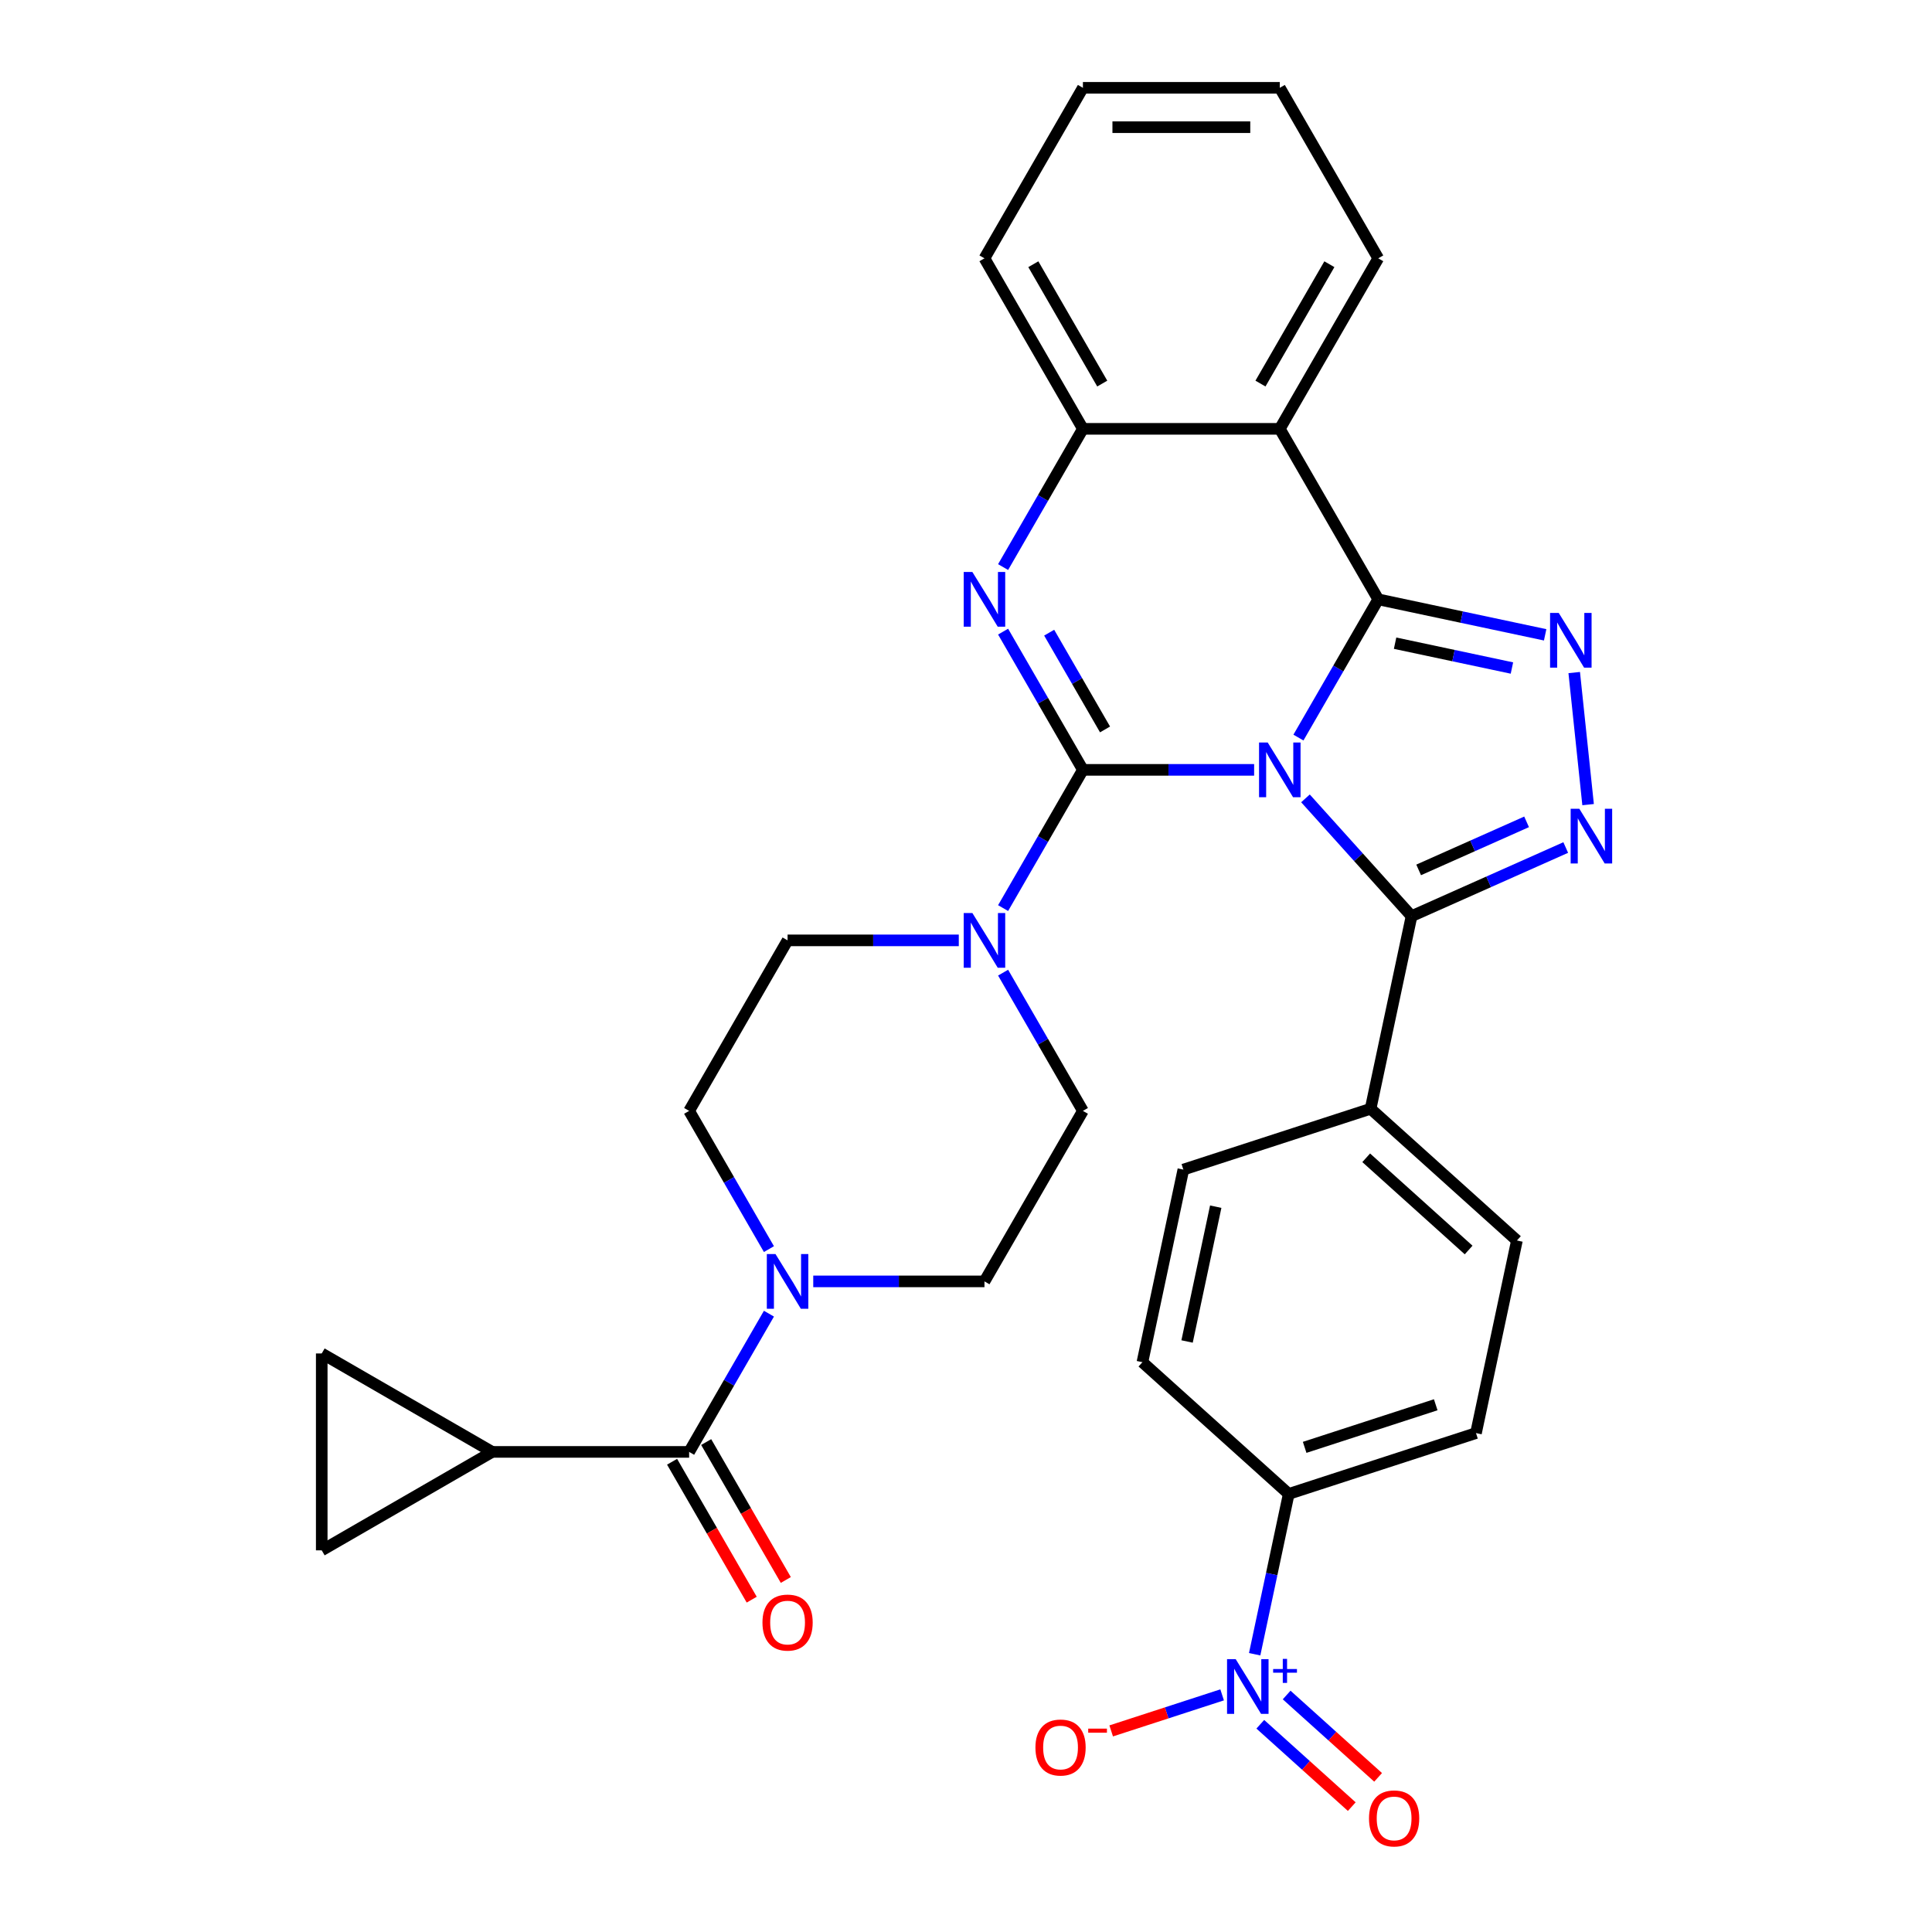 <?xml version='1.0' encoding='iso-8859-1'?>
<svg version='1.1' baseProfile='full'
              xmlns='http://www.w3.org/2000/svg'
                      xmlns:rdkit='http://www.rdkit.org/xml'
                      xmlns:xlink='http://www.w3.org/1999/xlink'
                  xml:space='preserve'
width='1000px' height='1000px' viewBox='0 0 1000 1000'>
<!-- END OF HEADER -->
<rect style='opacity:1.0;fill:#FFFFFF;stroke:none' width='1000' height='1000' x='0' y='0'> </rect>
<path class='bond-0' d='M 254.784,751.501 L 166.529,802.456' style='fill:none;fill-rule:evenodd;stroke:#000000;stroke-width:6px;stroke-linecap:butt;stroke-linejoin:miter;stroke-opacity:1' />
<path class='bond-1' d='M 254.784,751.501 L 166.529,700.547' style='fill:none;fill-rule:evenodd;stroke:#000000;stroke-width:6px;stroke-linecap:butt;stroke-linejoin:miter;stroke-opacity:1' />
<path class='bond-2' d='M 254.784,751.501 L 356.694,751.501' style='fill:none;fill-rule:evenodd;stroke:#000000;stroke-width:6px;stroke-linecap:butt;stroke-linejoin:miter;stroke-opacity:1' />
<path class='bond-3' d='M 519.203,503.442 L 539.858,539.216' style='fill:none;fill-rule:evenodd;stroke:#0000FF;stroke-width:6px;stroke-linecap:butt;stroke-linejoin:miter;stroke-opacity:1' />
<path class='bond-3' d='M 539.858,539.216 L 560.512,574.99' style='fill:none;fill-rule:evenodd;stroke:#000000;stroke-width:6px;stroke-linecap:butt;stroke-linejoin:miter;stroke-opacity:1' />
<path class='bond-4' d='M 496.269,486.734 L 451.959,486.734' style='fill:none;fill-rule:evenodd;stroke:#0000FF;stroke-width:6px;stroke-linecap:butt;stroke-linejoin:miter;stroke-opacity:1' />
<path class='bond-4' d='M 451.959,486.734 L 407.648,486.734' style='fill:none;fill-rule:evenodd;stroke:#000000;stroke-width:6px;stroke-linecap:butt;stroke-linejoin:miter;stroke-opacity:1' />
<path class='bond-5' d='M 519.203,470.026 L 539.858,434.252' style='fill:none;fill-rule:evenodd;stroke:#0000FF;stroke-width:6px;stroke-linecap:butt;stroke-linejoin:miter;stroke-opacity:1' />
<path class='bond-5' d='M 539.858,434.252 L 560.512,398.478' style='fill:none;fill-rule:evenodd;stroke:#000000;stroke-width:6px;stroke-linecap:butt;stroke-linejoin:miter;stroke-opacity:1' />
<path class='bond-6' d='M 407.648,486.734 L 356.694,574.99' style='fill:none;fill-rule:evenodd;stroke:#000000;stroke-width:6px;stroke-linecap:butt;stroke-linejoin:miter;stroke-opacity:1' />
<path class='bond-7' d='M 356.694,574.99 L 377.348,610.764' style='fill:none;fill-rule:evenodd;stroke:#000000;stroke-width:6px;stroke-linecap:butt;stroke-linejoin:miter;stroke-opacity:1' />
<path class='bond-7' d='M 377.348,610.764 L 398.002,646.538' style='fill:none;fill-rule:evenodd;stroke:#0000FF;stroke-width:6px;stroke-linecap:butt;stroke-linejoin:miter;stroke-opacity:1' />
<path class='bond-8' d='M 420.936,663.246 L 465.246,663.246' style='fill:none;fill-rule:evenodd;stroke:#0000FF;stroke-width:6px;stroke-linecap:butt;stroke-linejoin:miter;stroke-opacity:1' />
<path class='bond-8' d='M 465.246,663.246 L 509.557,663.246' style='fill:none;fill-rule:evenodd;stroke:#000000;stroke-width:6px;stroke-linecap:butt;stroke-linejoin:miter;stroke-opacity:1' />
<path class='bond-9' d='M 398.002,679.953 L 377.348,715.727' style='fill:none;fill-rule:evenodd;stroke:#0000FF;stroke-width:6px;stroke-linecap:butt;stroke-linejoin:miter;stroke-opacity:1' />
<path class='bond-9' d='M 377.348,715.727 L 356.694,751.501' style='fill:none;fill-rule:evenodd;stroke:#000000;stroke-width:6px;stroke-linecap:butt;stroke-linejoin:miter;stroke-opacity:1' />
<path class='bond-10' d='M 347.868,756.597 L 368.476,792.291' style='fill:none;fill-rule:evenodd;stroke:#000000;stroke-width:6px;stroke-linecap:butt;stroke-linejoin:miter;stroke-opacity:1' />
<path class='bond-10' d='M 368.476,792.291 L 389.084,827.985' style='fill:none;fill-rule:evenodd;stroke:#FF0000;stroke-width:6px;stroke-linecap:butt;stroke-linejoin:miter;stroke-opacity:1' />
<path class='bond-10' d='M 365.519,746.406 L 386.127,782.1' style='fill:none;fill-rule:evenodd;stroke:#000000;stroke-width:6px;stroke-linecap:butt;stroke-linejoin:miter;stroke-opacity:1' />
<path class='bond-10' d='M 386.127,782.1 L 406.735,817.794' style='fill:none;fill-rule:evenodd;stroke:#FF0000;stroke-width:6px;stroke-linecap:butt;stroke-linejoin:miter;stroke-opacity:1' />
<path class='bond-11' d='M 166.529,802.456 L 166.529,700.547' style='fill:none;fill-rule:evenodd;stroke:#000000;stroke-width:6px;stroke-linecap:butt;stroke-linejoin:miter;stroke-opacity:1' />
<path class='bond-12' d='M 519.203,293.514 L 539.858,257.74' style='fill:none;fill-rule:evenodd;stroke:#0000FF;stroke-width:6px;stroke-linecap:butt;stroke-linejoin:miter;stroke-opacity:1' />
<path class='bond-12' d='M 539.858,257.74 L 560.512,221.966' style='fill:none;fill-rule:evenodd;stroke:#000000;stroke-width:6px;stroke-linecap:butt;stroke-linejoin:miter;stroke-opacity:1' />
<path class='bond-13' d='M 519.203,326.93 L 539.858,362.704' style='fill:none;fill-rule:evenodd;stroke:#0000FF;stroke-width:6px;stroke-linecap:butt;stroke-linejoin:miter;stroke-opacity:1' />
<path class='bond-13' d='M 539.858,362.704 L 560.512,398.478' style='fill:none;fill-rule:evenodd;stroke:#000000;stroke-width:6px;stroke-linecap:butt;stroke-linejoin:miter;stroke-opacity:1' />
<path class='bond-13' d='M 543.051,327.471 L 557.509,352.513' style='fill:none;fill-rule:evenodd;stroke:#0000FF;stroke-width:6px;stroke-linecap:butt;stroke-linejoin:miter;stroke-opacity:1' />
<path class='bond-13' d='M 557.509,352.513 L 571.967,377.555' style='fill:none;fill-rule:evenodd;stroke:#000000;stroke-width:6px;stroke-linecap:butt;stroke-linejoin:miter;stroke-opacity:1' />
<path class='bond-14' d='M 560.512,398.478 L 604.822,398.478' style='fill:none;fill-rule:evenodd;stroke:#000000;stroke-width:6px;stroke-linecap:butt;stroke-linejoin:miter;stroke-opacity:1' />
<path class='bond-14' d='M 604.822,398.478 L 649.133,398.478' style='fill:none;fill-rule:evenodd;stroke:#0000FF;stroke-width:6px;stroke-linecap:butt;stroke-linejoin:miter;stroke-opacity:1' />
<path class='bond-15' d='M 672.067,381.77 L 692.721,345.996' style='fill:none;fill-rule:evenodd;stroke:#0000FF;stroke-width:6px;stroke-linecap:butt;stroke-linejoin:miter;stroke-opacity:1' />
<path class='bond-15' d='M 692.721,345.996 L 713.375,310.222' style='fill:none;fill-rule:evenodd;stroke:#000000;stroke-width:6px;stroke-linecap:butt;stroke-linejoin:miter;stroke-opacity:1' />
<path class='bond-16' d='M 675.709,413.235 L 703.16,443.723' style='fill:none;fill-rule:evenodd;stroke:#0000FF;stroke-width:6px;stroke-linecap:butt;stroke-linejoin:miter;stroke-opacity:1' />
<path class='bond-16' d='M 703.16,443.723 L 730.611,474.211' style='fill:none;fill-rule:evenodd;stroke:#000000;stroke-width:6px;stroke-linecap:butt;stroke-linejoin:miter;stroke-opacity:1' />
<path class='bond-17' d='M 713.375,310.222 L 662.421,221.966' style='fill:none;fill-rule:evenodd;stroke:#000000;stroke-width:6px;stroke-linecap:butt;stroke-linejoin:miter;stroke-opacity:1' />
<path class='bond-18' d='M 713.375,310.222 L 756.573,319.404' style='fill:none;fill-rule:evenodd;stroke:#000000;stroke-width:6px;stroke-linecap:butt;stroke-linejoin:miter;stroke-opacity:1' />
<path class='bond-18' d='M 756.573,319.404 L 799.77,328.586' style='fill:none;fill-rule:evenodd;stroke:#0000FF;stroke-width:6px;stroke-linecap:butt;stroke-linejoin:miter;stroke-opacity:1' />
<path class='bond-18' d='M 722.097,332.913 L 752.335,339.34' style='fill:none;fill-rule:evenodd;stroke:#000000;stroke-width:6px;stroke-linecap:butt;stroke-linejoin:miter;stroke-opacity:1' />
<path class='bond-18' d='M 752.335,339.34 L 782.573,345.768' style='fill:none;fill-rule:evenodd;stroke:#0000FF;stroke-width:6px;stroke-linecap:butt;stroke-linejoin:miter;stroke-opacity:1' />
<path class='bond-19' d='M 560.512,221.966 L 509.557,133.71' style='fill:none;fill-rule:evenodd;stroke:#000000;stroke-width:6px;stroke-linecap:butt;stroke-linejoin:miter;stroke-opacity:1' />
<path class='bond-19' d='M 570.52,198.537 L 534.852,136.758' style='fill:none;fill-rule:evenodd;stroke:#000000;stroke-width:6px;stroke-linecap:butt;stroke-linejoin:miter;stroke-opacity:1' />
<path class='bond-20' d='M 560.512,221.966 L 662.421,221.966' style='fill:none;fill-rule:evenodd;stroke:#000000;stroke-width:6px;stroke-linecap:butt;stroke-linejoin:miter;stroke-opacity:1' />
<path class='bond-21' d='M 662.421,221.966 L 713.375,133.71' style='fill:none;fill-rule:evenodd;stroke:#000000;stroke-width:6px;stroke-linecap:butt;stroke-linejoin:miter;stroke-opacity:1' />
<path class='bond-21' d='M 652.413,198.537 L 688.081,136.758' style='fill:none;fill-rule:evenodd;stroke:#000000;stroke-width:6px;stroke-linecap:butt;stroke-linejoin:miter;stroke-opacity:1' />
<path class='bond-22' d='M 814.814,348.118 L 821.998,416.473' style='fill:none;fill-rule:evenodd;stroke:#0000FF;stroke-width:6px;stroke-linecap:butt;stroke-linejoin:miter;stroke-opacity:1' />
<path class='bond-23' d='M 730.611,474.211 L 770.517,456.444' style='fill:none;fill-rule:evenodd;stroke:#000000;stroke-width:6px;stroke-linecap:butt;stroke-linejoin:miter;stroke-opacity:1' />
<path class='bond-23' d='M 770.517,456.444 L 810.422,438.677' style='fill:none;fill-rule:evenodd;stroke:#0000FF;stroke-width:6px;stroke-linecap:butt;stroke-linejoin:miter;stroke-opacity:1' />
<path class='bond-23' d='M 734.293,450.261 L 762.227,437.824' style='fill:none;fill-rule:evenodd;stroke:#000000;stroke-width:6px;stroke-linecap:butt;stroke-linejoin:miter;stroke-opacity:1' />
<path class='bond-23' d='M 762.227,437.824 L 790.16,425.387' style='fill:none;fill-rule:evenodd;stroke:#0000FF;stroke-width:6px;stroke-linecap:butt;stroke-linejoin:miter;stroke-opacity:1' />
<path class='bond-24' d='M 730.611,474.211 L 709.423,573.893' style='fill:none;fill-rule:evenodd;stroke:#000000;stroke-width:6px;stroke-linecap:butt;stroke-linejoin:miter;stroke-opacity:1' />
<path class='bond-25' d='M 763.968,741.766 L 667.047,773.258' style='fill:none;fill-rule:evenodd;stroke:#000000;stroke-width:6px;stroke-linecap:butt;stroke-linejoin:miter;stroke-opacity:1' />
<path class='bond-25' d='M 743.132,727.105 L 675.287,749.15' style='fill:none;fill-rule:evenodd;stroke:#000000;stroke-width:6px;stroke-linecap:butt;stroke-linejoin:miter;stroke-opacity:1' />
<path class='bond-26' d='M 763.968,741.766 L 785.156,642.084' style='fill:none;fill-rule:evenodd;stroke:#000000;stroke-width:6px;stroke-linecap:butt;stroke-linejoin:miter;stroke-opacity:1' />
<path class='bond-27' d='M 667.047,773.258 L 591.314,705.067' style='fill:none;fill-rule:evenodd;stroke:#000000;stroke-width:6px;stroke-linecap:butt;stroke-linejoin:miter;stroke-opacity:1' />
<path class='bond-28' d='M 667.047,773.258 L 658.229,814.745' style='fill:none;fill-rule:evenodd;stroke:#000000;stroke-width:6px;stroke-linecap:butt;stroke-linejoin:miter;stroke-opacity:1' />
<path class='bond-28' d='M 658.229,814.745 L 649.41,856.232' style='fill:none;fill-rule:evenodd;stroke:#0000FF;stroke-width:6px;stroke-linecap:butt;stroke-linejoin:miter;stroke-opacity:1' />
<path class='bond-29' d='M 591.314,705.067 L 612.502,605.385' style='fill:none;fill-rule:evenodd;stroke:#000000;stroke-width:6px;stroke-linecap:butt;stroke-linejoin:miter;stroke-opacity:1' />
<path class='bond-29' d='M 614.428,694.352 L 629.26,624.575' style='fill:none;fill-rule:evenodd;stroke:#000000;stroke-width:6px;stroke-linecap:butt;stroke-linejoin:miter;stroke-opacity:1' />
<path class='bond-30' d='M 713.375,133.71 L 662.421,45.455' style='fill:none;fill-rule:evenodd;stroke:#000000;stroke-width:6px;stroke-linecap:butt;stroke-linejoin:miter;stroke-opacity:1' />
<path class='bond-31' d='M 662.421,45.455 L 560.512,45.455' style='fill:none;fill-rule:evenodd;stroke:#000000;stroke-width:6px;stroke-linecap:butt;stroke-linejoin:miter;stroke-opacity:1' />
<path class='bond-31' d='M 647.134,65.836 L 575.798,65.836' style='fill:none;fill-rule:evenodd;stroke:#000000;stroke-width:6px;stroke-linecap:butt;stroke-linejoin:miter;stroke-opacity:1' />
<path class='bond-32' d='M 560.512,45.455 L 509.557,133.71' style='fill:none;fill-rule:evenodd;stroke:#000000;stroke-width:6px;stroke-linecap:butt;stroke-linejoin:miter;stroke-opacity:1' />
<path class='bond-33' d='M 612.502,605.385 L 709.423,573.893' style='fill:none;fill-rule:evenodd;stroke:#000000;stroke-width:6px;stroke-linecap:butt;stroke-linejoin:miter;stroke-opacity:1' />
<path class='bond-34' d='M 709.423,573.893 L 785.156,642.084' style='fill:none;fill-rule:evenodd;stroke:#000000;stroke-width:6px;stroke-linecap:butt;stroke-linejoin:miter;stroke-opacity:1' />
<path class='bond-34' d='M 707.145,599.269 L 760.158,647.002' style='fill:none;fill-rule:evenodd;stroke:#000000;stroke-width:6px;stroke-linecap:butt;stroke-linejoin:miter;stroke-opacity:1' />
<path class='bond-35' d='M 632.571,877.257 L 603.858,886.587' style='fill:none;fill-rule:evenodd;stroke:#0000FF;stroke-width:6px;stroke-linecap:butt;stroke-linejoin:miter;stroke-opacity:1' />
<path class='bond-35' d='M 603.858,886.587 L 575.145,895.916' style='fill:none;fill-rule:evenodd;stroke:#FF0000;stroke-width:6px;stroke-linecap:butt;stroke-linejoin:miter;stroke-opacity:1' />
<path class='bond-36' d='M 652.328,892.477 L 676,913.792' style='fill:none;fill-rule:evenodd;stroke:#0000FF;stroke-width:6px;stroke-linecap:butt;stroke-linejoin:miter;stroke-opacity:1' />
<path class='bond-36' d='M 676,913.792 L 699.672,935.107' style='fill:none;fill-rule:evenodd;stroke:#FF0000;stroke-width:6px;stroke-linecap:butt;stroke-linejoin:miter;stroke-opacity:1' />
<path class='bond-36' d='M 665.966,877.331 L 689.638,898.645' style='fill:none;fill-rule:evenodd;stroke:#0000FF;stroke-width:6px;stroke-linecap:butt;stroke-linejoin:miter;stroke-opacity:1' />
<path class='bond-36' d='M 689.638,898.645 L 713.31,919.96' style='fill:none;fill-rule:evenodd;stroke:#FF0000;stroke-width:6px;stroke-linecap:butt;stroke-linejoin:miter;stroke-opacity:1' />
<path class='bond-37' d='M 560.512,574.99 L 509.557,663.246' style='fill:none;fill-rule:evenodd;stroke:#000000;stroke-width:6px;stroke-linecap:butt;stroke-linejoin:miter;stroke-opacity:1' />
<path  class='atom-1' d='M 503.297 472.574
L 512.577 487.574
Q 513.497 489.054, 514.977 491.734
Q 516.457 494.414, 516.537 494.574
L 516.537 472.574
L 520.297 472.574
L 520.297 500.894
L 516.417 500.894
L 506.457 484.494
Q 505.297 482.574, 504.057 480.374
Q 502.857 478.174, 502.497 477.494
L 502.497 500.894
L 498.817 500.894
L 498.817 472.574
L 503.297 472.574
' fill='#0000FF'/>
<path  class='atom-4' d='M 401.388 649.086
L 410.668 664.086
Q 411.588 665.566, 413.068 668.246
Q 414.548 670.926, 414.628 671.086
L 414.628 649.086
L 418.388 649.086
L 418.388 677.406
L 414.508 677.406
L 404.548 661.006
Q 403.388 659.086, 402.148 656.886
Q 400.948 654.686, 400.588 654.006
L 400.588 677.406
L 396.908 677.406
L 396.908 649.086
L 401.388 649.086
' fill='#0000FF'/>
<path  class='atom-6' d='M 394.648 839.837
Q 394.648 833.037, 398.008 829.237
Q 401.368 825.437, 407.648 825.437
Q 413.928 825.437, 417.288 829.237
Q 420.648 833.037, 420.648 839.837
Q 420.648 846.717, 417.248 850.637
Q 413.848 854.517, 407.648 854.517
Q 401.408 854.517, 398.008 850.637
Q 394.648 846.757, 394.648 839.837
M 407.648 851.317
Q 411.968 851.317, 414.288 848.437
Q 416.648 845.517, 416.648 839.837
Q 416.648 834.277, 414.288 831.477
Q 411.968 828.637, 407.648 828.637
Q 403.328 828.637, 400.968 831.437
Q 398.648 834.237, 398.648 839.837
Q 398.648 845.557, 400.968 848.437
Q 403.328 851.317, 407.648 851.317
' fill='#FF0000'/>
<path  class='atom-9' d='M 503.297 296.062
L 512.577 311.062
Q 513.497 312.542, 514.977 315.222
Q 516.457 317.902, 516.537 318.062
L 516.537 296.062
L 520.297 296.062
L 520.297 324.382
L 516.417 324.382
L 506.457 307.982
Q 505.297 306.062, 504.057 303.862
Q 502.857 301.662, 502.497 300.982
L 502.497 324.382
L 498.817 324.382
L 498.817 296.062
L 503.297 296.062
' fill='#0000FF'/>
<path  class='atom-11' d='M 656.161 384.318
L 665.441 399.318
Q 666.361 400.798, 667.841 403.478
Q 669.321 406.158, 669.401 406.318
L 669.401 384.318
L 673.161 384.318
L 673.161 412.638
L 669.281 412.638
L 659.321 396.238
Q 658.161 394.318, 656.921 392.118
Q 655.721 389.918, 655.361 389.238
L 655.361 412.638
L 651.681 412.638
L 651.681 384.318
L 656.161 384.318
' fill='#0000FF'/>
<path  class='atom-15' d='M 806.797 317.25
L 816.077 332.25
Q 816.997 333.73, 818.477 336.41
Q 819.957 339.09, 820.037 339.25
L 820.037 317.25
L 823.797 317.25
L 823.797 345.57
L 819.917 345.57
L 809.957 329.17
Q 808.797 327.25, 807.557 325.05
Q 806.357 322.85, 805.997 322.17
L 805.997 345.57
L 802.317 345.57
L 802.317 317.25
L 806.797 317.25
' fill='#0000FF'/>
<path  class='atom-17' d='M 817.45 418.601
L 826.73 433.601
Q 827.65 435.081, 829.13 437.761
Q 830.61 440.441, 830.69 440.601
L 830.69 418.601
L 834.45 418.601
L 834.45 446.921
L 830.57 446.921
L 820.61 430.521
Q 819.45 428.601, 818.21 426.401
Q 817.01 424.201, 816.65 423.521
L 816.65 446.921
L 812.97 446.921
L 812.97 418.601
L 817.45 418.601
' fill='#0000FF'/>
<path  class='atom-28' d='M 639.599 858.78
L 648.879 873.78
Q 649.799 875.26, 651.279 877.94
Q 652.759 880.62, 652.839 880.78
L 652.839 858.78
L 656.599 858.78
L 656.599 887.1
L 652.719 887.1
L 642.759 870.7
Q 641.599 868.78, 640.359 866.58
Q 639.159 864.38, 638.799 863.7
L 638.799 887.1
L 635.119 887.1
L 635.119 858.78
L 639.599 858.78
' fill='#0000FF'/>
<path  class='atom-28' d='M 658.975 863.884
L 663.965 863.884
L 663.965 858.631
L 666.182 858.631
L 666.182 863.884
L 671.304 863.884
L 671.304 865.785
L 666.182 865.785
L 666.182 871.065
L 663.965 871.065
L 663.965 865.785
L 658.975 865.785
L 658.975 863.884
' fill='#0000FF'/>
<path  class='atom-29' d='M 535.938 904.511
Q 535.938 897.711, 539.298 893.911
Q 542.658 890.111, 548.938 890.111
Q 555.218 890.111, 558.578 893.911
Q 561.938 897.711, 561.938 904.511
Q 561.938 911.391, 558.538 915.311
Q 555.138 919.191, 548.938 919.191
Q 542.698 919.191, 539.298 915.311
Q 535.938 911.431, 535.938 904.511
M 548.938 915.991
Q 553.258 915.991, 555.578 913.111
Q 557.938 910.191, 557.938 904.511
Q 557.938 898.951, 555.578 896.151
Q 553.258 893.311, 548.938 893.311
Q 544.618 893.311, 542.258 896.111
Q 539.938 898.911, 539.938 904.511
Q 539.938 910.231, 542.258 913.111
Q 544.618 915.991, 548.938 915.991
' fill='#FF0000'/>
<path  class='atom-29' d='M 563.258 894.734
L 572.946 894.734
L 572.946 896.846
L 563.258 896.846
L 563.258 894.734
' fill='#FF0000'/>
<path  class='atom-30' d='M 708.592 941.21
Q 708.592 934.41, 711.952 930.61
Q 715.312 926.81, 721.592 926.81
Q 727.872 926.81, 731.232 930.61
Q 734.592 934.41, 734.592 941.21
Q 734.592 948.09, 731.192 952.01
Q 727.792 955.89, 721.592 955.89
Q 715.352 955.89, 711.952 952.01
Q 708.592 948.13, 708.592 941.21
M 721.592 952.69
Q 725.912 952.69, 728.232 949.81
Q 730.592 946.89, 730.592 941.21
Q 730.592 935.65, 728.232 932.85
Q 725.912 930.01, 721.592 930.01
Q 717.272 930.01, 714.912 932.81
Q 712.592 935.61, 712.592 941.21
Q 712.592 946.93, 714.912 949.81
Q 717.272 952.69, 721.592 952.69
' fill='#FF0000'/>
</svg>
